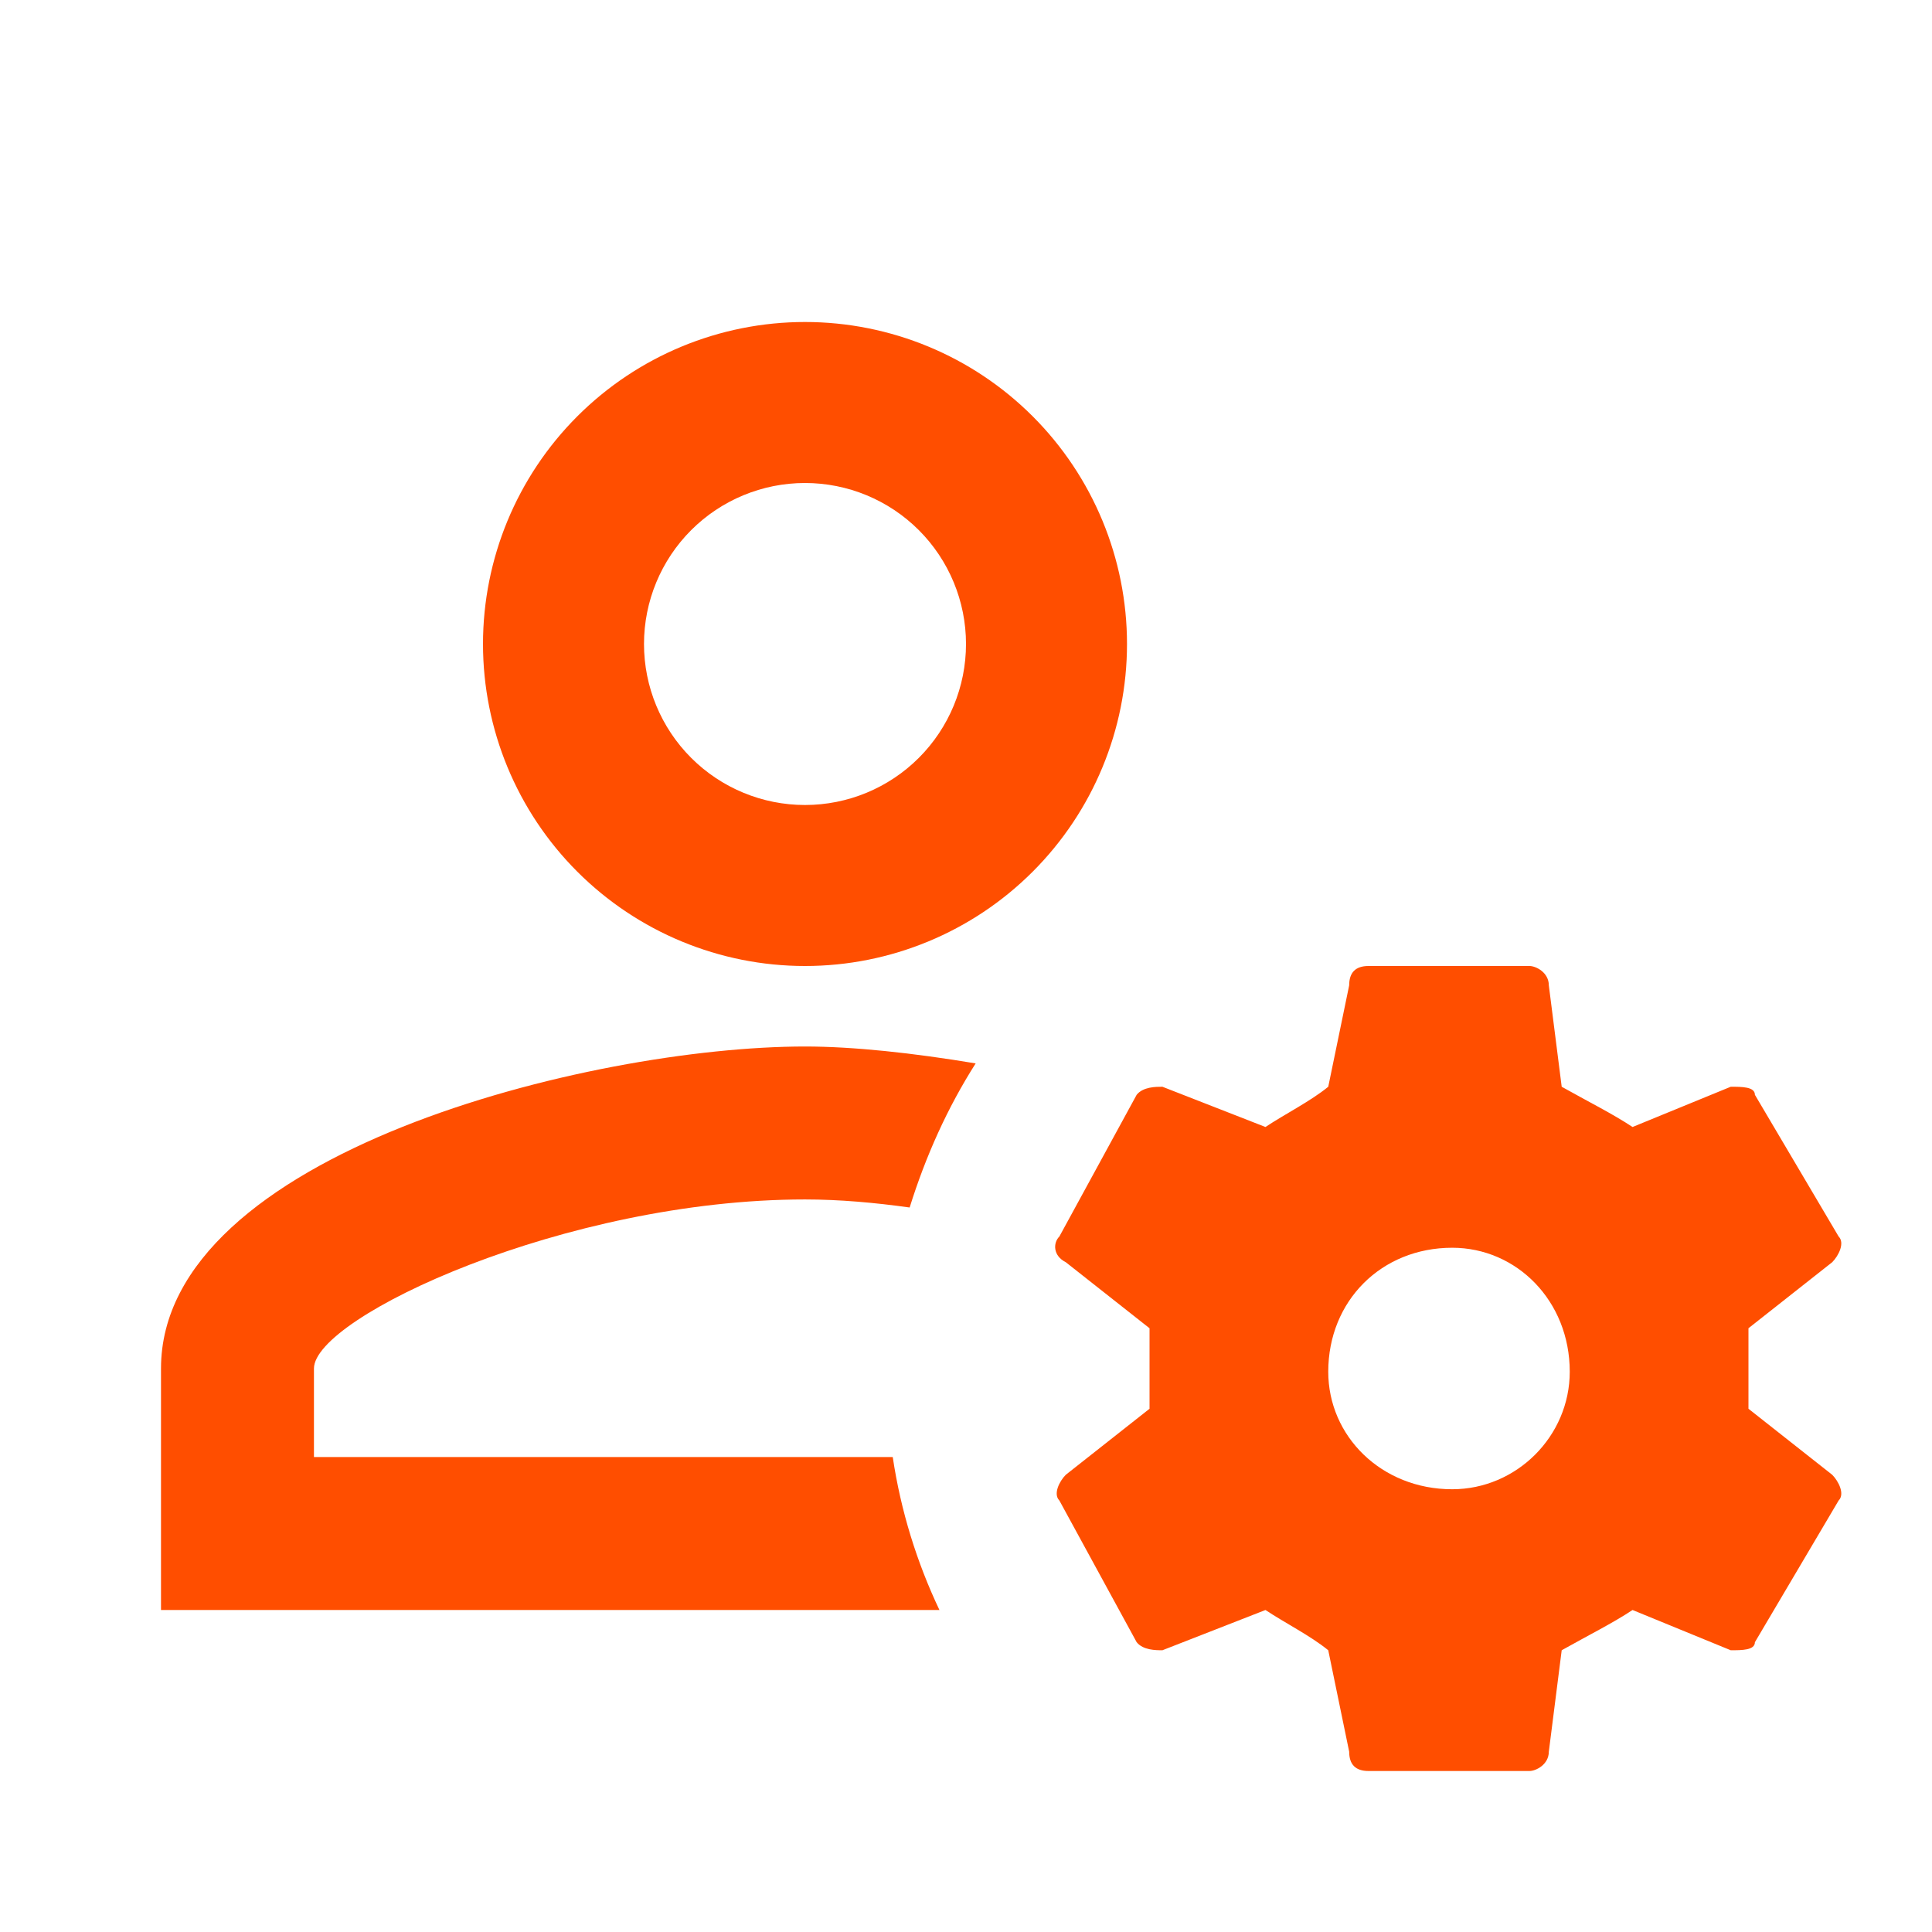 <?xml version="1.0" encoding="UTF-8"?>
<svg xmlns="http://www.w3.org/2000/svg" width="300" height="300" viewBox="0 0 300 300" fill="none">
  <path d="M125 50C111.739 50 99.022 55.268 89.645 64.645C80.268 74.022 75 86.739 75 100C75 113.261 80.268 125.979 89.645 135.355C99.022 144.732 111.739 150 125 150C138.261 150 150.979 144.732 160.355 135.355C169.732 125.979 175 113.261 175 100C175 86.739 169.732 74.022 160.355 64.645C150.979 55.268 138.261 50 125 50ZM125 75C131.63 75 137.989 77.634 142.678 82.322C147.366 87.011 150 93.37 150 100C150 106.63 147.366 112.989 142.678 117.678C137.989 122.366 131.63 125 125 125C118.37 125 112.011 122.366 107.322 117.678C102.634 112.989 100 106.63 100 100C100 93.37 102.634 87.011 107.322 82.322C112.011 77.634 118.37 75 125 75ZM212.5 150C210.5 150 209.5 151 209.5 153L206.25 168.75C203.5 171 199.5 173 196.5 175L180.5 168.75C179.5 168.75 177.5 168.75 176.5 170L164.5 192C163.5 193 163.5 195 165.5 196L178.5 206.25V218.75L165.5 229C164.5 230 163.5 232 164.5 233L176.5 255C177.5 256.25 179.5 256.25 180.5 256.25L196.5 250C199.5 252 203.5 254 206.25 256.25L209.5 272C209.5 274 210.5 275 212.5 275H237.5C238.5 275 240.5 274 240.5 272L242.5 256.25C246.5 254 250.5 252 253.5 250L268.75 256.25C270.5 256.25 272.5 256.25 272.5 255L285.5 233C286.5 232 285.5 230 284.5 229L271.5 218.75V206.25L284.5 196C285.5 195 286.5 193 285.5 192L272.5 170C272.5 168.75 270.5 168.75 268.75 168.75L253.5 175C250.5 173 246.5 171 242.5 168.75L240.5 153C240.5 151 238.5 150 237.5 150H212.5ZM125 162.5C91.625 162.5 25 179.125 25 212.5V250H145.875C142.375 242.625 139.875 234.625 138.625 226.25H48.75V212.5C48.75 204.5 87.875 186.25 125 186.25C130.375 186.25 135.875 186.75 141.25 187.5C143.75 179.5 147.125 172 151.5 165.125C141.75 163.5 132.5 162.5 125 162.5ZM225.5 193.75C235.5 193.75 243.75 202 243.75 213C243.75 223 235.5 231.25 225.5 231.25C214.5 231.25 206.25 223 206.25 213C206.25 202 214.5 193.75 225.5 193.75Z" fill="#FF4E00"></path>
</svg>
